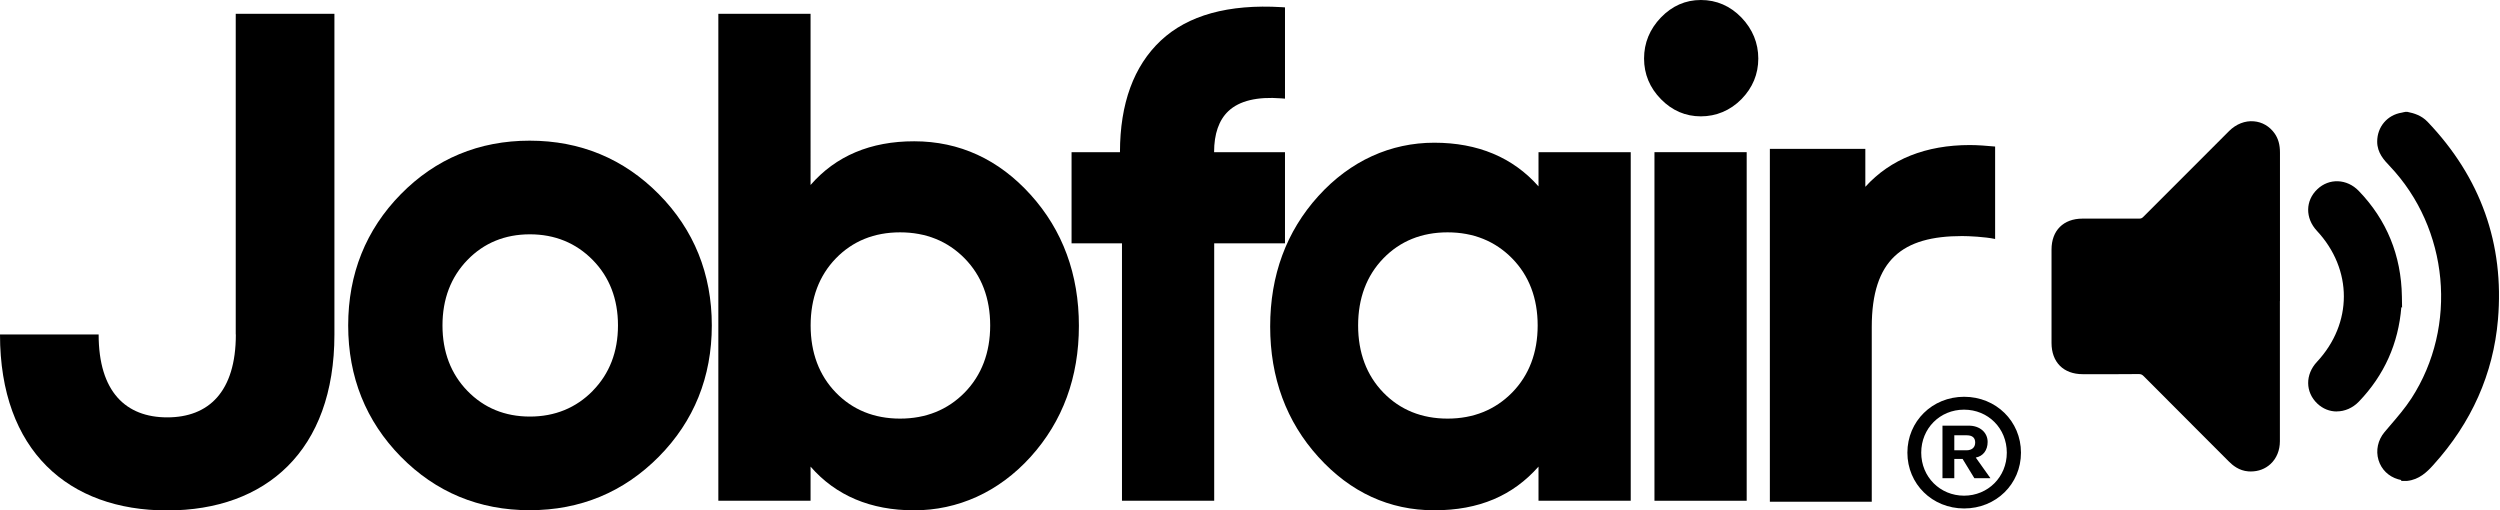 <?xml version="1.0" encoding="UTF-8"?>
<svg id="Layer_1" data-name="Layer 1" xmlns="http://www.w3.org/2000/svg" width="684.77" height="139.81" viewBox="0 0 684.77 139.81">
  <path d="M64.57,91.62h.03c0,15.74-7.48,22.7-18.79,22.7s-18.79-6.97-18.79-22.7H0c0,31.86,18.79,48.19,45.8,48.19s45.8-16.33,45.8-48.19V3.78h-27.03v87.84Z"/>
  <path d="M421.41,51.05c-7.03-7.94-16.64-11.96-28.55-11.96s-22.97,4.92-31.75,14.61c-8.77,9.68-13.2,21.7-13.2,35.73s4.43,26.06,13.2,35.73c8.78,9.7,19.46,14.61,31.75,14.61s21.52-4.02,28.55-11.96v9.35h25.26V41.68h-25.26v9.37ZM414.18,107.53c-4.65,4.73-10.6,7.13-17.68,7.13s-13-2.4-17.59-7.13c-4.59-4.73-6.91-10.93-6.91-18.38s2.32-13.64,6.91-18.38c4.59-4.73,10.5-7.13,17.59-7.13s13.03,2.4,17.68,7.13c4.65,4.73,7,10.93,7,18.38s-2.36,13.64-7,18.38Z"/>
  <path d="M145.08,38.53c-13.86,0-25.74,4.94-35.3,14.67-9.56,9.73-14.41,21.83-14.41,35.94s4.85,26.21,14.41,35.94c9.56,9.73,21.44,14.67,35.3,14.67s25.76-4.94,35.39-14.67c9.62-9.73,14.5-21.83,14.5-35.94s-4.89-26.21-14.5-35.94c-9.62-9.73-21.53-14.67-35.39-14.67ZM162.36,107.04v.02c-4.59,4.67-10.38,7.04-17.22,7.04s-12.6-2.37-17.12-7.04c-4.53-4.67-6.82-10.69-6.82-17.92s2.29-13.23,6.82-17.92c4.52-4.67,10.28-7.04,17.12-7.04s12.63,2.37,17.22,7.04c4.59,4.67,6.91,10.69,6.91,17.91s-2.32,13.23-6.91,17.91Z"/>
  <path d="M250.39,38.7h0c-11.92-.01-21.45,4.01-28.37,11.97V3.78h-25.26v133.38h25.26v-9.35c6.93,7.95,16.47,11.97,28.37,11.97s23.14-4.94,31.93-14.67c8.77-9.72,13.2-21.78,13.2-35.87s-4.43-26.15-13.2-35.87c-8.78-9.73-19.53-14.67-31.93-14.67ZM264.22,107.53c-4.65,4.73-10.6,7.13-17.68,7.13s-13-2.4-17.59-7.13c-4.59-4.73-6.91-10.93-6.91-18.38s2.32-13.64,6.91-18.38c4.59-4.73,10.5-7.13,17.59-7.13s13.03,2.4,17.68,7.13c4.65,4.73,7,10.93,7,18.38s-2.36,13.64-7,18.38Z"/>
  <path d="M351.97,41.7v-.02h-19.42c0-5.03,1.33-8.81,3.92-11.25,3.01-2.83,7.88-4,14.46-3.49l1.04.08V2.02l-.91-.06c-14.57-.88-25.72,2.21-33.12,9.17-7.4,6.96-11.16,17.23-11.17,30.55h-13.26v24.97h13.81v70.51h25.26v-70.51h19.39v-24.95Z"/>
  <path d="M544.43,121.05c0-2.58-2.11-4.46-5.16-4.46h-7.21v14.39h0s3.24.01,3.24.01v-5.29h2.27l3.23,5.29h4.4l-4.02-5.66c2.02-.38,3.25-2.02,3.25-4.28ZM538.61,123.34h-3.31v-4.11h3.41c1.49,0,2.31.64,2.31,1.98s-.89,2.13-2.41,2.13Z"/>
  <path d="M537.99,108.68c-8.73,0-15.54,6.73-15.54,15.31s6.81,15.28,15.54,15.28,15.57-6.67,15.57-15.28-6.84-15.31-15.57-15.31ZM537.96,135.77c-6.55,0-11.72-5.14-11.72-11.78s5.11-11.78,11.72-11.78,11.72,5.11,11.72,11.78-5.17,11.78-11.72,11.78Z"/>
  <rect x="453.17" y="41.68" width="25.26" height="95.48"/>
  <path d="M546.48,65.46v-25.32c-2.23-.2-4.67-.41-6.91-.41-11.99,0-21.73,3.82-28.64,11.44v-10.39h-26.15v96.65h27.91v-47.85c0-18.49,8.45-24.92,24.74-24.92,1.81,0,6.23.2,9.05.8Z"/>
  <path d="M465.87,0h-.01c-4.19,0-7.87,1.62-10.93,4.8-3.06,3.19-4.61,6.96-4.61,11.23s1.56,8.01,4.62,11.13c3.06,3.13,6.74,4.71,10.93,4.71s8.05-1.59,11.12-4.7c3.06-3.12,4.62-6.88,4.62-11.13s-1.56-8.04-4.61-11.23c-3.08-3.18-6.81-4.81-11.13-4.81Z"/>
  <path d="M664.92,33.35c-1.67-1.74-3.7-2.34-5.47-2.7l-.51-.02-.59.11c-.15.04-.32.09-.47.11-3.97.62-6.75,3.89-6.75,7.94,0,3.08,1.89,5.07,3.41,6.67,16.25,17.12,18.76,43.89,5.97,63.65-1.7,2.62-3.82,5.09-5.87,7.48-.5.58-1,1.17-1.49,1.75-1.83,2.17-2.45,5.04-1.66,7.67.78,2.57,2.73,4.49,5.36,5.26.28.08.57.15.86.21v.25h1.58s.06-.01.06-.01c3.29-.36,5.41-2.43,7.13-4.34,10.49-11.58,16.46-24.99,17.73-39.85,1.77-20.69-4.72-38.92-19.29-54.18Z"/>
  <path d="M617.36,33.23c-2.42-.22-4.88.76-6.77,2.64-7.85,7.83-15.69,15.66-23.52,23.53-.35.36-.63.48-1.13.48h-15.53c-5.23.01-8.48,3.26-8.48,8.48-.01,8.53-.01,17.05,0,25.57,0,5.28,3.27,8.56,8.54,8.56h3.81c3.82,0,7.64.01,11.46-.03.67-.03,1.02.15,1.48.62,4.75,4.78,9.51,9.55,14.27,14.31,2.98,2.98,5.96,5.96,8.94,8.95,1.09,1.1,2.84,2.59,5.42,2.78.23.02.45.02.67.02,2.07,0,3.96-.71,5.4-2.05,1.65-1.53,2.56-3.74,2.56-6.23v-38.4h.02v-40.63c.01-2.17-.46-3.85-1.48-5.3-1.38-1.94-3.39-3.11-5.66-3.3Z"/>
  <path d="M657.95,84.3l-.05-3.09c-.18-11.25-4.16-20.99-11.83-28.93-3.22-3.33-8.09-3.53-11.32-.46-3.32,3.13-3.37,7.94-.12,11.42,9.83,10.57,9.83,25.33,0,35.88-3.24,3.47-3.2,8.28.1,11.42,1.52,1.45,3.41,2.17,5.33,2.17v-.02c2.16,0,4.35-.91,6.08-2.71,6.92-7.21,10.82-15.91,11.61-25.88l.2.2Z"/>
</svg>